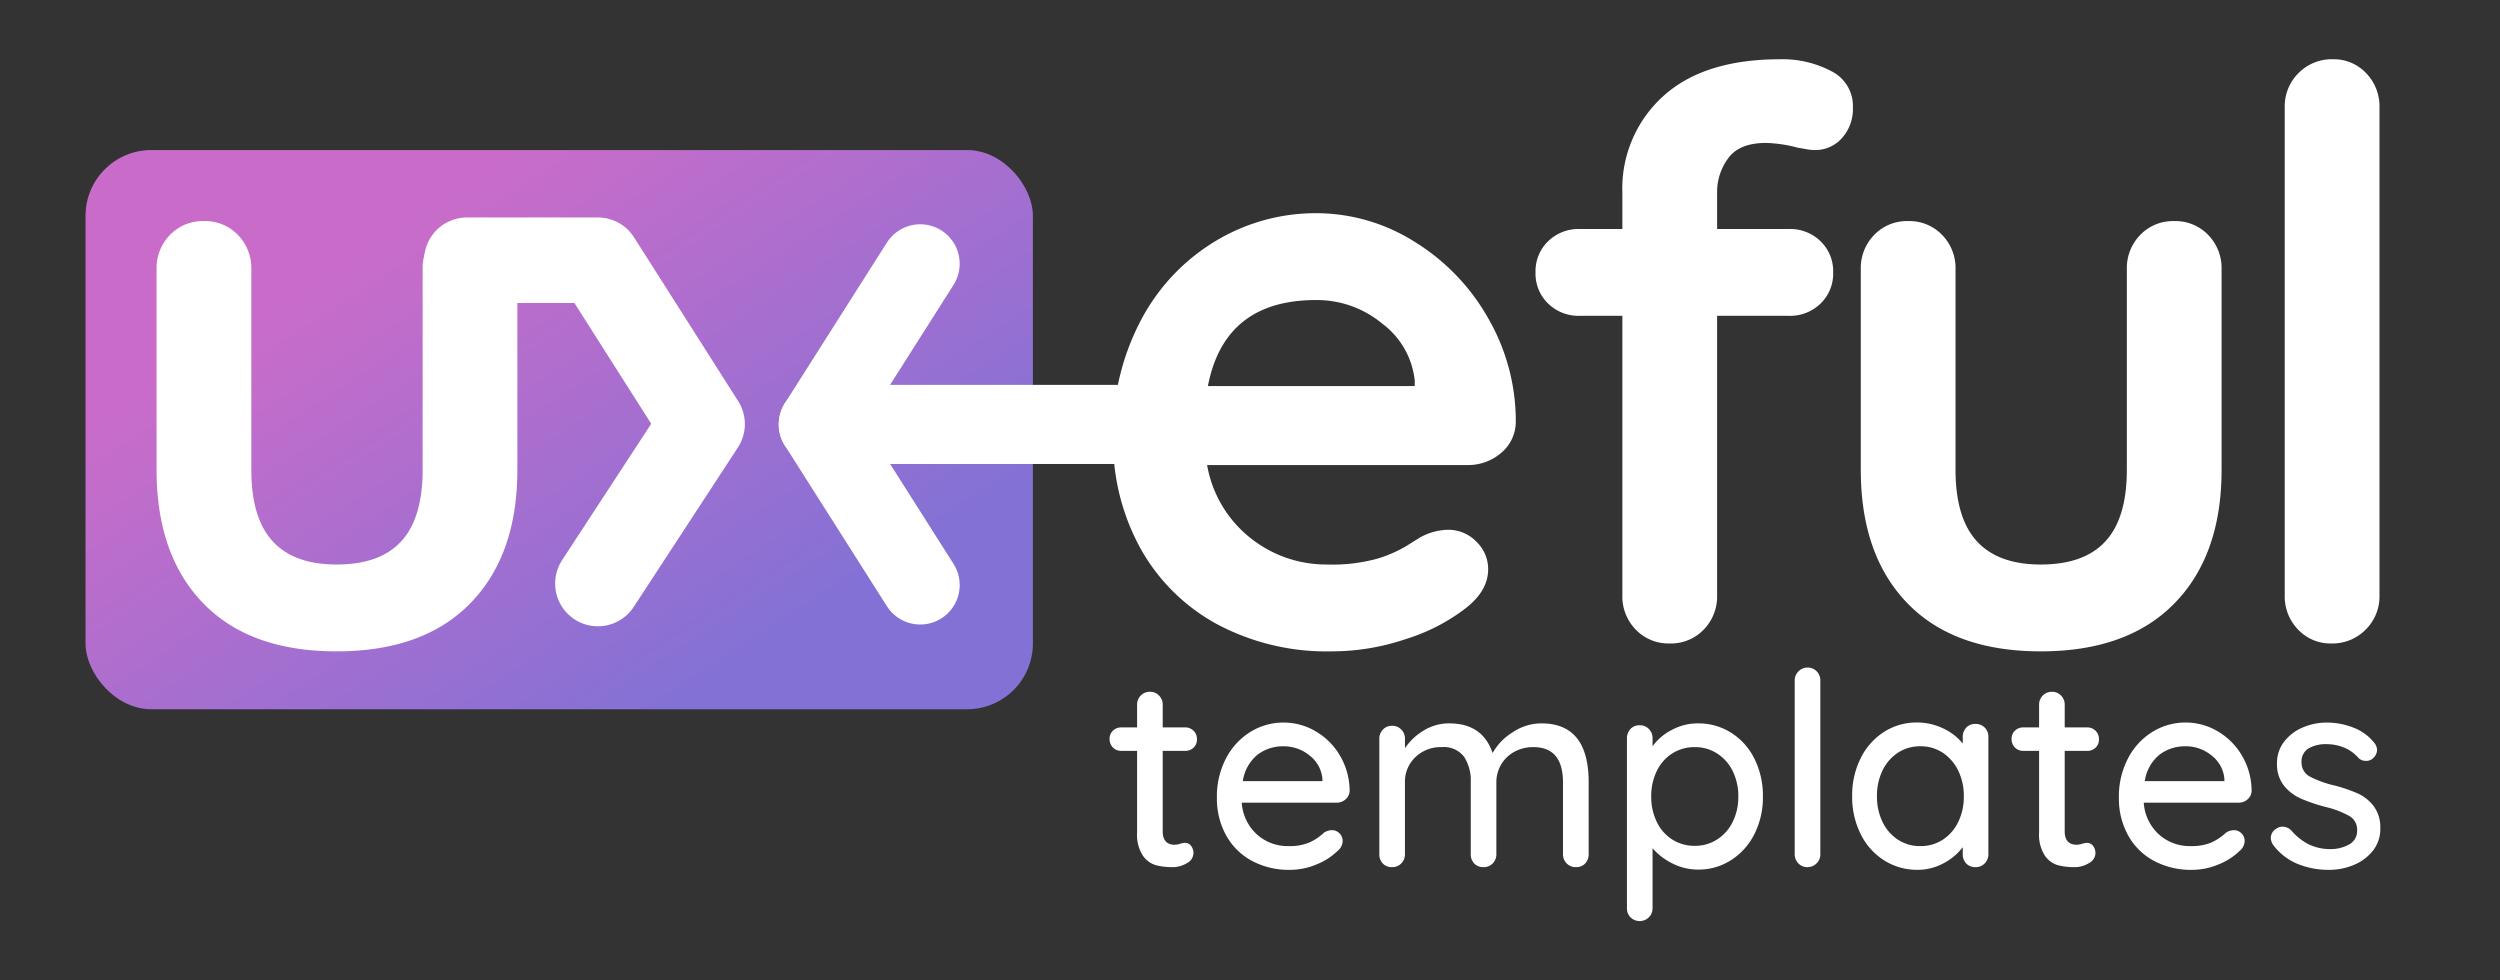 <svg xmlns="http://www.w3.org/2000/svg" xmlns:xlink="http://www.w3.org/1999/xlink" width="380" height="149" viewBox="0 0 380 149">
  <rect x="0" y="0" width="380" height="149" fill="#333333" stroke="none"/>
  <defs>
    <linearGradient id="linear-gradient" x1="0.242" y1="0.246" x2="0.818" y2="0.77" gradientUnits="objectBoundingBox">
      <stop offset="0" stop-color="#c96cc9"/>
      <stop offset="1" stop-color="#8471d5"/>
    </linearGradient>
    <clipPath id="clip-Custom_Size_1">
      <rect width="380" height="149"/>
    </clipPath>
  </defs>
  <g id="Custom_Size_1" data-name="Custom Size – 1" clip-path="url(#clip-Custom_Size_1)">
    <g id="Group_1" data-name="Group 1" transform="translate(-1109 -708.194)">
      <rect id="Rectangle_1" data-name="Rectangle 1" width="144" height="85" rx="10" transform="translate(1122 731)" fill="url(#linear-gradient)"/>
      <g id="Group_4" data-name="Group 4" transform="translate(16)">
        <path id="Path_6" data-name="Path 6" d="M1275.518,772.7h-51.15l4.328-6.817,11.177-17.6" transform="translate(-7)" fill="none" stroke="#fff" stroke-linecap="round" stroke-linejoin="round" stroke-width="12"/>
        <path id="Path_7" data-name="Path 7" d="M1275.518,748.277h-51.15l15.505,24.422" transform="translate(-7 24.422)" fill="none" stroke="#fff" stroke-linecap="round" stroke-linejoin="round" stroke-width="12"/>
        <path id="Path_11" data-name="Path 11" d="M55.44-64.2a6.889,6.889,0,0,1,5.16,2.1,7.2,7.2,0,0,1,2.04,5.22V-26.4q0,12.96-7.14,20.28T35.16,1.2q-13.2,0-20.28-7.32T7.8-26.4V-56.88A7.2,7.2,0,0,1,9.84-62.1,6.889,6.889,0,0,1,15-64.2a6.889,6.889,0,0,1,5.16,2.1,7.2,7.2,0,0,1,2.04,5.22V-26.4q0,7.32,3.24,10.86T35.16-12q6.6,0,9.84-3.54T48.24-26.4V-56.88a7.2,7.2,0,0,1,2.04-5.22A6.889,6.889,0,0,1,55.44-64.2Z" transform="translate(1109 806)" fill="#fff"/>
        <path id="Path_8" data-name="Path 8" d="M1179.964,749.749h19.917l15.838,24.908-15.838,24.235" transform="translate(-16 -2)" fill="none" stroke="#fff" stroke-linecap="round" stroke-linejoin="round" stroke-width="13"/>
      </g>
      <path id="Path_9" data-name="Path 9" d="M65.4-33.6a6.162,6.162,0,0,1-2.28,4.68,7.634,7.634,0,0,1-5.04,1.8H18.48a18.1,18.1,0,0,0,6.6,11.1A18.451,18.451,0,0,0,36.72-12a25.8,25.8,0,0,0,7.68-.9,20,20,0,0,0,4.38-1.92Q50.4-15.84,51-16.2a9.155,9.155,0,0,1,4.08-1.08,5.892,5.892,0,0,1,4.32,1.8,5.756,5.756,0,0,1,1.8,4.2q0,3.24-3.36,5.88a28.671,28.671,0,0,1-9,4.68A35.163,35.163,0,0,1,37.44,1.2,35.394,35.394,0,0,1,19.86-3,29.316,29.316,0,0,1,8.28-14.58,33.769,33.769,0,0,1,4.2-31.2,36.792,36.792,0,0,1,8.52-49.32a30.673,30.673,0,0,1,11.4-11.94A29.466,29.466,0,0,1,35.04-65.4a28.032,28.032,0,0,1,14.94,4.32A32.293,32.293,0,0,1,61.2-49.44,31.291,31.291,0,0,1,65.4-33.6ZM35.04-52.2q-13.92,0-16.44,13.08H50.04v-.84a12.405,12.405,0,0,0-4.92-8.64,15.573,15.573,0,0,0-10.08-3.6Zm68.4-23.88q-4.08,0-5.76,2.34A8.562,8.562,0,0,0,96-68.64V-63h10.92a6.624,6.624,0,0,1,4.8,1.86,6.315,6.315,0,0,1,1.92,4.74,6.315,6.315,0,0,1-1.92,4.74,6.624,6.624,0,0,1-4.8,1.86H96V-7.32A7.2,7.2,0,0,1,93.96-2.1,6.889,6.889,0,0,1,88.8,0a6.889,6.889,0,0,1-5.16-2.1A7.2,7.2,0,0,1,81.6-7.32V-49.8H75.12a6.624,6.624,0,0,1-4.8-1.86A6.315,6.315,0,0,1,68.4-56.4a6.315,6.315,0,0,1,1.92-4.74A6.624,6.624,0,0,1,75.12-63H81.6v-5.52a18.9,18.9,0,0,1,6.18-14.64q6.18-5.64,17.82-5.64a15.919,15.919,0,0,1,7.74,1.8,5.894,5.894,0,0,1,3.3,5.52,6.584,6.584,0,0,1-1.68,4.68,5.374,5.374,0,0,1-4.08,1.8,7.051,7.051,0,0,1-1.26-.12q-.66-.12-1.38-.24A20.507,20.507,0,0,0,103.44-76.08ZM165.48-64.2a6.889,6.889,0,0,1,5.16,2.1,7.2,7.2,0,0,1,2.04,5.22V-26.4q0,12.96-7.14,20.28T145.2,1.2q-13.2,0-20.28-7.32T117.84-26.4V-56.88a7.2,7.2,0,0,1,2.04-5.22,6.889,6.889,0,0,1,5.16-2.1,6.889,6.889,0,0,1,5.16,2.1,7.2,7.2,0,0,1,2.04,5.22V-26.4q0,7.32,3.24,10.86T145.2-12q6.6,0,9.84-3.54t3.24-10.86V-56.88a7.2,7.2,0,0,1,2.04-5.22A6.889,6.889,0,0,1,165.48-64.2Zm31.2,56.88a7.087,7.087,0,0,1-2.1,5.22A7.087,7.087,0,0,1,189.36,0a6.747,6.747,0,0,1-5.04-2.1,7.2,7.2,0,0,1-2.04-5.22V-81.48a7.087,7.087,0,0,1,2.1-5.22,7.087,7.087,0,0,1,5.22-2.1,6.747,6.747,0,0,1,5.04,2.1,7.2,7.2,0,0,1,2.04,5.22Z" transform="translate(1274 806)" fill="#fff"/>
      <path id="Path_10" data-name="Path 10" d="M8.733-17.671V-5.453q0,2.05,1.845,2.05a2.968,2.968,0,0,0,.779-.144,2.968,2.968,0,0,1,.779-.144,1.126,1.126,0,0,1,.9.451,1.754,1.754,0,0,1,.369,1.148,1.753,1.753,0,0,1-.984,1.476A4.091,4.091,0,0,1,10.209,0a10.048,10.048,0,0,1-2.48-.287A3.679,3.679,0,0,1,5.72-1.743a5.868,5.868,0,0,1-.882-3.546V-17.671H2.46a1.751,1.751,0,0,1-1.292-.513,1.751,1.751,0,0,1-.512-1.292,1.683,1.683,0,0,1,.512-1.271,1.79,1.79,0,0,1,1.292-.492H4.838v-3.444a1.934,1.934,0,0,1,.554-1.394,1.88,1.88,0,0,1,1.414-.574,1.831,1.831,0,0,1,1.373.574,1.934,1.934,0,0,1,.554,1.394v3.444h3.4a1.751,1.751,0,0,1,1.292.513,1.751,1.751,0,0,1,.513,1.292,1.683,1.683,0,0,1-.513,1.271,1.79,1.79,0,0,1-1.292.492Zm28.413,6.109a1.752,1.752,0,0,1-.615,1.25,1.965,1.965,0,0,1-1.353.513H20.746A7.135,7.135,0,0,0,23.021-5,6.969,6.969,0,0,0,27.88-3.2a7.609,7.609,0,0,0,3.2-.574A8.029,8.029,0,0,0,33.253-5.25a2.312,2.312,0,0,1,1.189-.369,1.553,1.553,0,0,1,1.168.492,1.607,1.607,0,0,1,.472,1.148,2.025,2.025,0,0,1-.82,1.558A9.653,9.653,0,0,1,32.1-.41a10.358,10.358,0,0,1-4.018.82A11.879,11.879,0,0,1,22.243-.984a9.714,9.714,0,0,1-3.9-3.9,11.558,11.558,0,0,1-1.374-5.658,12.471,12.471,0,0,1,1.415-6.047,10.249,10.249,0,0,1,3.731-4A9.494,9.494,0,0,1,27.1-21.976a9.529,9.529,0,0,1,4.92,1.353,10.278,10.278,0,0,1,3.69,3.731,10.644,10.644,0,0,1,1.436,5.33ZM27.1-18.368a6.338,6.338,0,0,0-3.977,1.292,6.359,6.359,0,0,0-2.214,4h12.1V-13.4a5.009,5.009,0,0,0-1.948-3.567A6.163,6.163,0,0,0,27.1-18.368Zm39.2-3.485q7.175,0,7.175,8.938V-1.968a1.956,1.956,0,0,1-.533,1.415,1.848,1.848,0,0,1-1.4.553,1.88,1.88,0,0,1-1.414-.574,1.934,1.934,0,0,1-.554-1.394V-12.874q0-5.371-4.51-5.371a5.85,5.85,0,0,0-2.891.717,5.2,5.2,0,0,0-2.009,1.948,5.273,5.273,0,0,0-.717,2.706V-1.968A1.934,1.934,0,0,1,58.9-.574,1.88,1.88,0,0,1,57.482,0a1.848,1.848,0,0,1-1.394-.553,1.956,1.956,0,0,1-.533-1.415V-12.915a6.6,6.6,0,0,0-1.025-3.874,3.87,3.87,0,0,0-3.4-1.455,5.5,5.5,0,0,0-4,1.537,5.085,5.085,0,0,0-1.579,3.793V-1.968A1.934,1.934,0,0,1,45-.574,1.88,1.88,0,0,1,43.583,0a1.848,1.848,0,0,1-1.394-.553,1.956,1.956,0,0,1-.533-1.415V-19.516a1.934,1.934,0,0,1,.554-1.394,1.831,1.831,0,0,1,1.374-.574A1.88,1.88,0,0,1,45-20.91a1.934,1.934,0,0,1,.554,1.394v1.435A8.966,8.966,0,0,1,48.4-20.767a7.311,7.311,0,0,1,3.875-1.087q5.084,0,6.6,4.51a8.7,8.7,0,0,1,2.993-3.116A7.85,7.85,0,0,1,66.3-21.853Zm23.78,0a9.3,9.3,0,0,1,5.043,1.415,9.783,9.783,0,0,1,3.547,3.956,12.492,12.492,0,0,1,1.291,5.74A12.366,12.366,0,0,1,98.67-5.023a9.963,9.963,0,0,1-3.55,3.957A9.056,9.056,0,0,1,90.159.369a8.613,8.613,0,0,1-3.977-.943,9.571,9.571,0,0,1-2.993-2.3v9.1a1.934,1.934,0,0,1-.553,1.394,2,2,0,0,1-2.788.02,1.916,1.916,0,0,1-.553-1.415V-19.557a2.028,2.028,0,0,1,.533-1.435,1.814,1.814,0,0,1,1.394-.574,1.88,1.88,0,0,1,1.415.574,1.985,1.985,0,0,1,.553,1.435v1.189a8.042,8.042,0,0,1,2.87-2.46,8.289,8.289,0,0,1,4.017-1.025ZM89.626-3.239a6.118,6.118,0,0,0,3.4-.984,6.625,6.625,0,0,0,2.357-2.686,8.54,8.54,0,0,0,.84-3.833,8.54,8.54,0,0,0-.84-3.834,6.625,6.625,0,0,0-2.357-2.685,6.118,6.118,0,0,0-3.4-.984,6.286,6.286,0,0,0-3.444.963A6.453,6.453,0,0,0,83.825-14.6a8.67,8.67,0,0,0-.84,3.854,8.67,8.67,0,0,0,.84,3.854A6.453,6.453,0,0,0,86.182-4.2a6.286,6.286,0,0,0,3.444.961Zm19.065,1.271a1.9,1.9,0,0,1-.574,1.394A1.9,1.9,0,0,1,106.723,0a1.831,1.831,0,0,1-1.373-.574,1.934,1.934,0,0,1-.554-1.394v-26.4a1.9,1.9,0,0,1,.574-1.394,1.9,1.9,0,0,1,1.394-.574,1.831,1.831,0,0,1,1.373.574,1.934,1.934,0,0,1,.554,1.394Zm23.575-19.8a1.916,1.916,0,0,1,1.414.554,1.968,1.968,0,0,1,.554,1.455V-1.968a1.934,1.934,0,0,1-.554,1.394A1.88,1.88,0,0,1,132.266,0a1.848,1.848,0,0,1-1.394-.553,1.956,1.956,0,0,1-.533-1.415V-3.034a8.775,8.775,0,0,1-2.911,2.439,8.187,8.187,0,0,1-3.977,1,9.3,9.3,0,0,1-5.064-1.435,9.848,9.848,0,0,1-3.567-4,12.619,12.619,0,0,1-1.292-5.761,12.619,12.619,0,0,1,1.292-5.76,9.9,9.9,0,0,1,3.547-4,9.056,9.056,0,0,1,4.961-1.435,9.155,9.155,0,0,1,4.038.9,8.363,8.363,0,0,1,2.973,2.3v-.984a2.028,2.028,0,0,1,.533-1.435,1.814,1.814,0,0,1,1.394-.566ZM123.9-3.2a6.09,6.09,0,0,0,3.424-.984,6.65,6.65,0,0,0,2.337-2.706,8.765,8.765,0,0,0,.84-3.9,8.67,8.67,0,0,0-.84-3.854,6.8,6.8,0,0,0-2.337-2.727,6,6,0,0,0-3.424-1,6.09,6.09,0,0,0-3.424.984,6.65,6.65,0,0,0-2.337,2.706,8.765,8.765,0,0,0-.84,3.895,8.765,8.765,0,0,0,.84,3.9,6.65,6.65,0,0,0,2.337,2.706,6.09,6.09,0,0,0,3.424.98Zm21.935-14.473v12.22q0,2.05,1.845,2.05a2.968,2.968,0,0,0,.779-.144,2.968,2.968,0,0,1,.779-.144,1.126,1.126,0,0,1,.9.451,1.754,1.754,0,0,1,.369,1.148,1.753,1.753,0,0,1-.984,1.476,4.091,4.091,0,0,1-2.21.616,10.048,10.048,0,0,1-2.48-.287,3.679,3.679,0,0,1-2.009-1.456,5.868,5.868,0,0,1-.882-3.546V-17.671h-2.378a1.751,1.751,0,0,1-1.292-.513,1.751,1.751,0,0,1-.512-1.292,1.683,1.683,0,0,1,.512-1.271,1.79,1.79,0,0,1,1.292-.492h2.378v-3.444a1.934,1.934,0,0,1,.553-1.394,1.88,1.88,0,0,1,1.415-.574,1.831,1.831,0,0,1,1.374.574,1.934,1.934,0,0,1,.553,1.394v3.444h3.4a1.751,1.751,0,0,1,1.292.513,1.751,1.751,0,0,1,.512,1.292,1.683,1.683,0,0,1-.512,1.271,1.79,1.79,0,0,1-1.292.492Zm28.413,6.109a1.752,1.752,0,0,1-.615,1.25,1.965,1.965,0,0,1-1.353.513H157.85A7.135,7.135,0,0,0,160.126-5a6.969,6.969,0,0,0,4.859,1.8,7.609,7.609,0,0,0,3.2-.574,8.029,8.029,0,0,0,2.173-1.476,2.312,2.312,0,0,1,1.189-.369,1.553,1.553,0,0,1,1.169.492,1.607,1.607,0,0,1,.471,1.148,2.025,2.025,0,0,1-.82,1.558,9.653,9.653,0,0,1-3.16,2.011,10.358,10.358,0,0,1-4.018.82,11.879,11.879,0,0,1-5.843-1.394,9.714,9.714,0,0,1-3.9-3.9,11.558,11.558,0,0,1-1.374-5.658,12.471,12.471,0,0,1,1.415-6.047,10.249,10.249,0,0,1,3.731-4,9.494,9.494,0,0,1,4.981-1.394,9.529,9.529,0,0,1,4.92,1.353,10.278,10.278,0,0,1,3.69,3.731,10.644,10.644,0,0,1,1.436,5.337ZM164.2-18.37a6.338,6.338,0,0,0-3.977,1.292,6.359,6.359,0,0,0-2.214,4h12.1v-.328a5.009,5.009,0,0,0-1.948-3.567,6.163,6.163,0,0,0-3.959-1.4ZM177.53-3.362a2.053,2.053,0,0,1-.369-1.107,1.658,1.658,0,0,1,.861-1.394,1.6,1.6,0,0,1,.943-.287,1.881,1.881,0,0,1,1.353.615,8.663,8.663,0,0,0,2.645,2.091,7.582,7.582,0,0,0,3.383.7,5.774,5.774,0,0,0,2.747-.717,2.331,2.331,0,0,0,1.189-2.194,2.356,2.356,0,0,0-1.21-2.132,13.76,13.76,0,0,0-3.547-1.353,26.127,26.127,0,0,1-3.813-1.291A6.832,6.832,0,0,1,179.15-12.4a5.209,5.209,0,0,1-1.046-3.382,5.25,5.25,0,0,1,1.046-3.239,6.949,6.949,0,0,1,2.788-2.173,9.185,9.185,0,0,1,3.792-.779,10.977,10.977,0,0,1,3.915.738,7.355,7.355,0,0,1,3.178,2.255,1.814,1.814,0,0,1,.492,1.189,1.762,1.762,0,0,1-.656,1.271,1.475,1.475,0,0,1-1.025.369,1.536,1.536,0,0,1-1.189-.492,5.768,5.768,0,0,0-2.112-1.517,6.988,6.988,0,0,0-2.768-.533,5.155,5.155,0,0,0-2.645.635,2.29,2.29,0,0,0-1.087,2.152,2.384,2.384,0,0,0,1.251,2.132,15.9,15.9,0,0,0,3.711,1.353,22.871,22.871,0,0,1,3.608,1.23,6.3,6.3,0,0,1,2.419,1.947,5.433,5.433,0,0,1,.984,3.383A5.261,5.261,0,0,1,192.7-2.522a7.138,7.138,0,0,1-2.891,2.173,9.589,9.589,0,0,1-3.792.759,12.438,12.438,0,0,1-4.777-.9,8.908,8.908,0,0,1-3.71-2.872Z" transform="translate(1277 840)" fill="#fff"/>
    </g>
  </g>
</svg>
